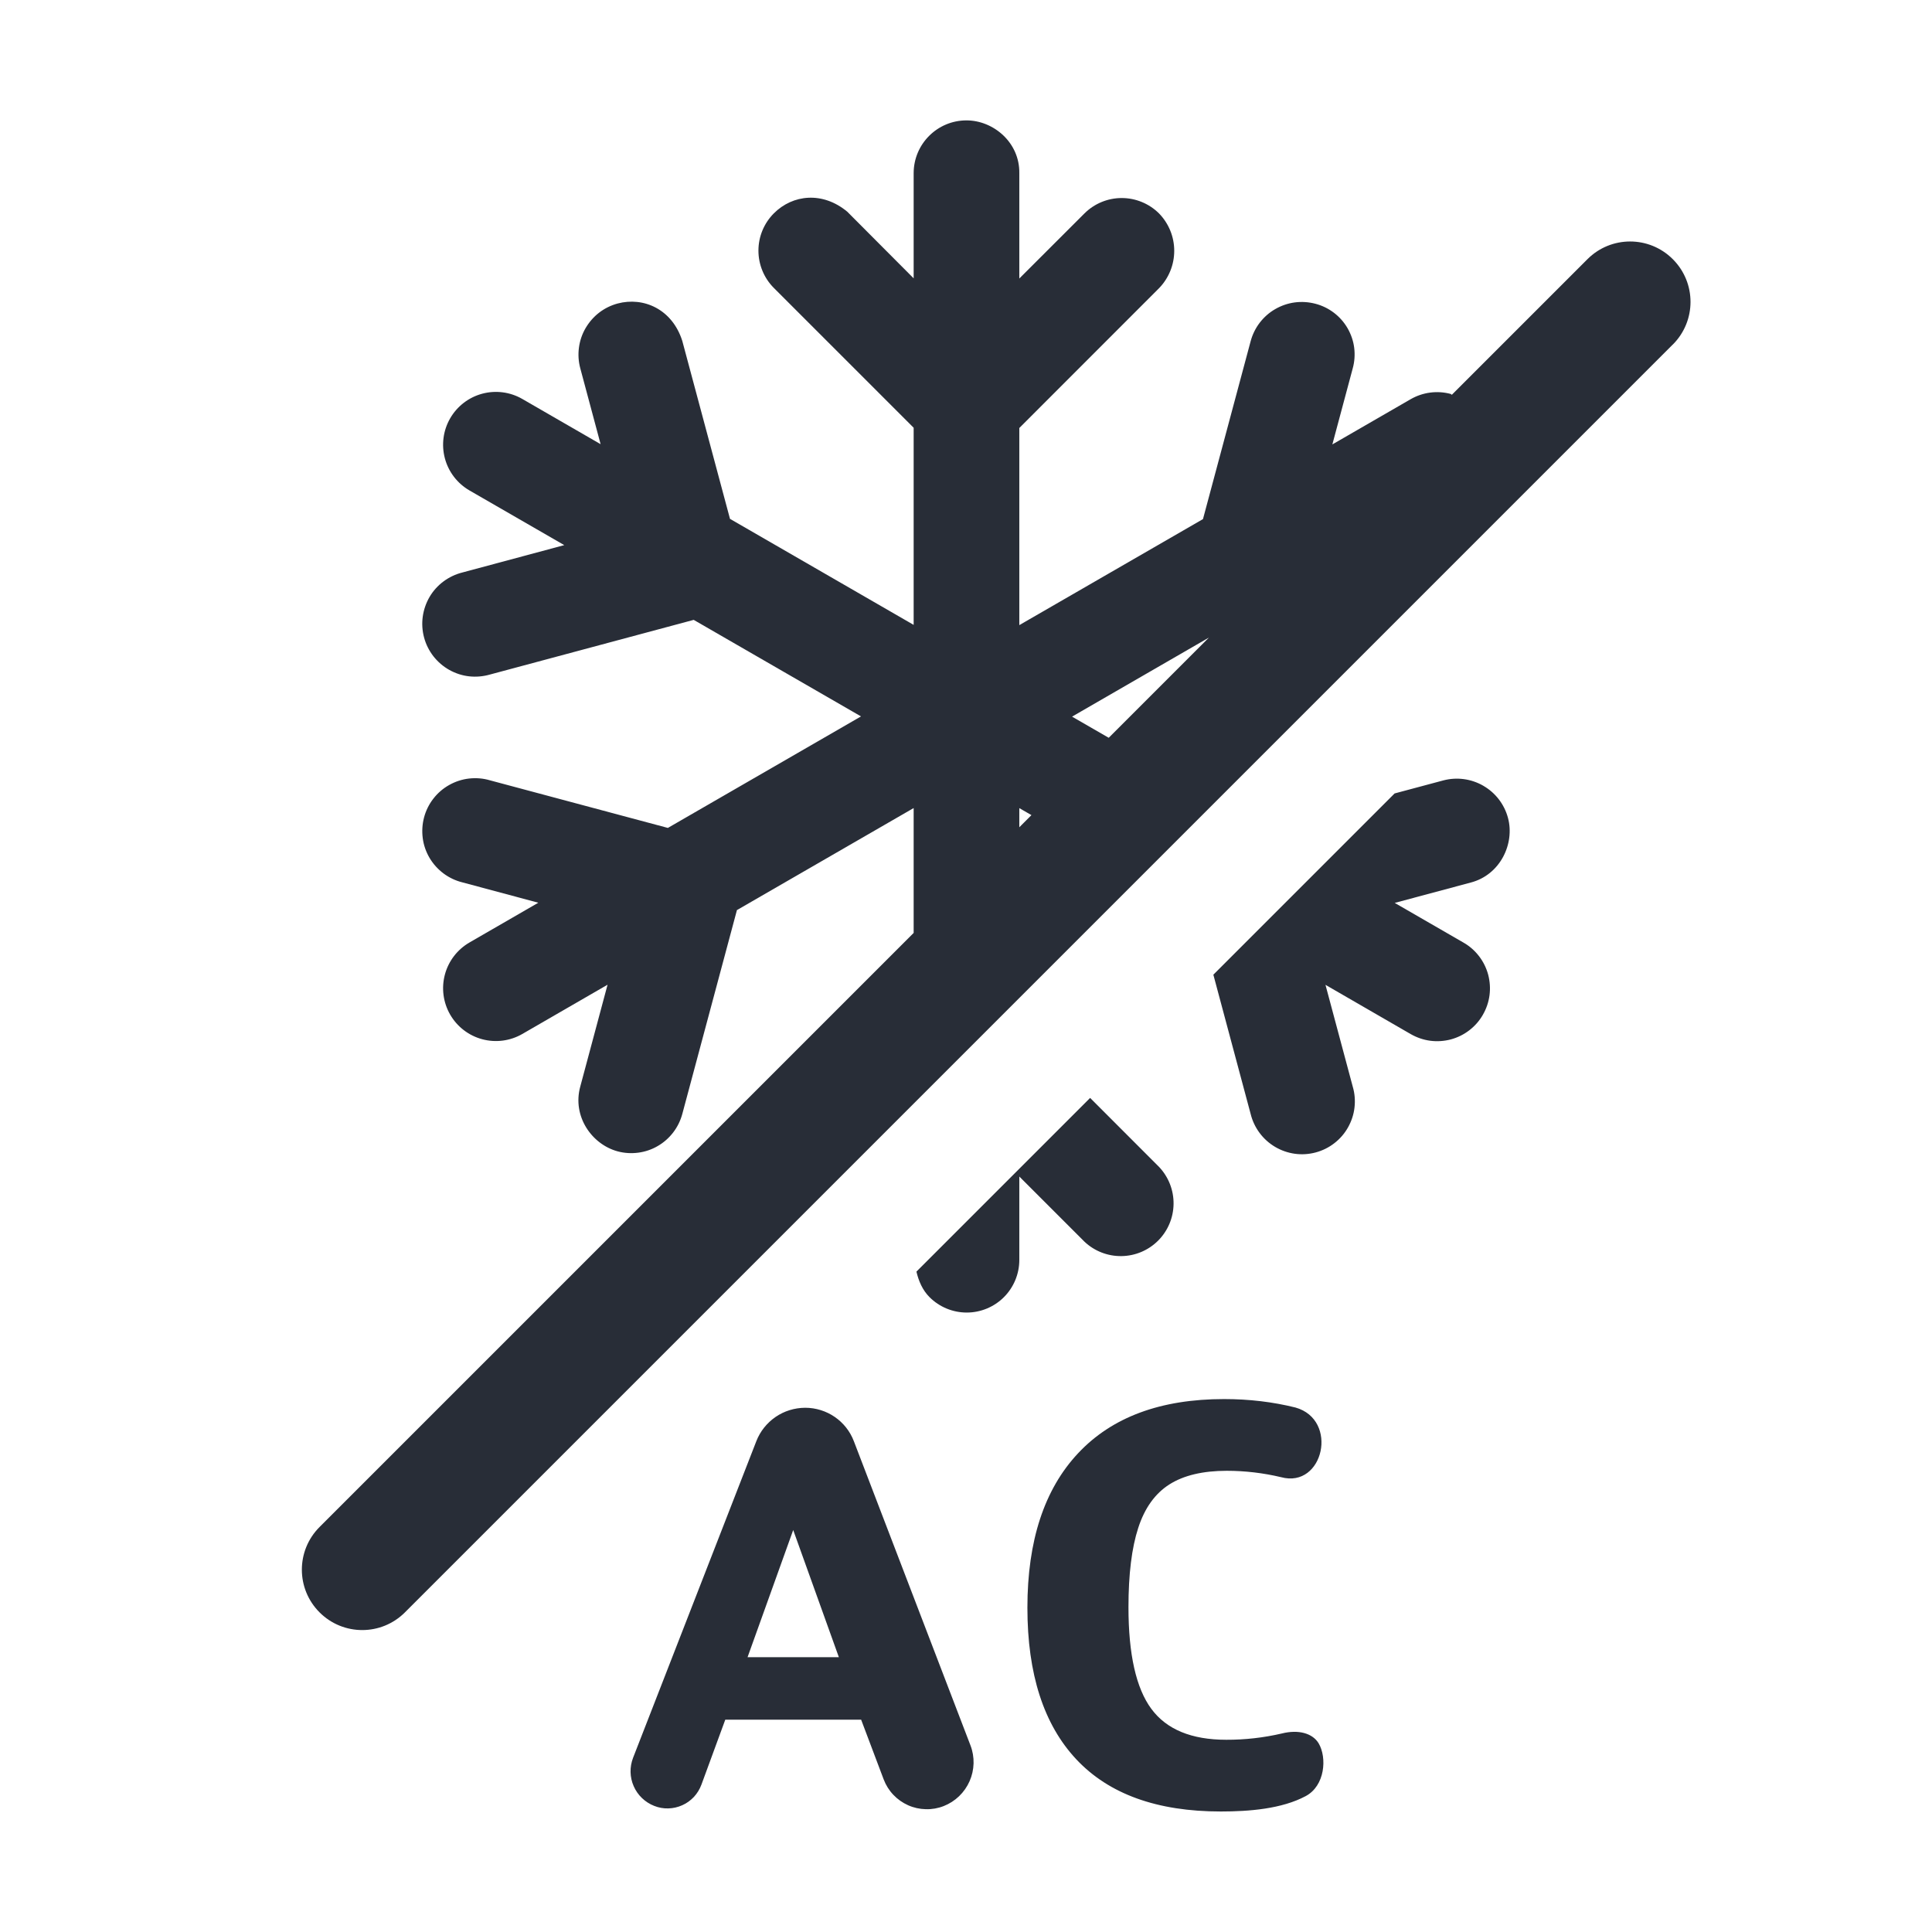 <svg width="32" height="32" viewBox="0 0 32 32" fill="none" xmlns="http://www.w3.org/2000/svg">
<path d="M16.074 28.909C16.148 29.101 16.142 29.315 16.059 29.503C15.976 29.691 15.822 29.839 15.631 29.914C15.537 29.951 15.436 29.969 15.335 29.966C15.234 29.964 15.134 29.942 15.042 29.901C14.95 29.86 14.866 29.801 14.797 29.728C14.727 29.655 14.673 29.568 14.637 29.474L14.263 28.483H12.013L11.618 29.559C11.59 29.634 11.548 29.703 11.494 29.762C11.439 29.82 11.374 29.868 11.301 29.9C11.228 29.933 11.149 29.951 11.069 29.953C10.989 29.955 10.91 29.941 10.835 29.911C10.683 29.851 10.561 29.734 10.496 29.585C10.43 29.436 10.427 29.266 10.486 29.114L12.527 23.871C12.59 23.708 12.702 23.568 12.846 23.469C12.99 23.37 13.161 23.318 13.336 23.317C13.694 23.317 14.016 23.537 14.143 23.872L16.074 28.909ZM13.894 27.448L13.138 25.342L12.382 27.448H13.894ZM21.231 28.712C20.929 28.782 20.621 28.817 20.311 28.816C19.735 28.816 19.321 28.645 19.069 28.303C18.817 27.961 18.691 27.4 18.691 26.62C18.691 26.074 18.745 25.636 18.853 25.306C18.96 24.976 19.133 24.736 19.37 24.586C19.607 24.436 19.924 24.361 20.32 24.361C20.623 24.361 20.925 24.397 21.22 24.467C21.922 24.657 22.178 23.516 21.457 23.313C21.083 23.22 20.689 23.173 20.275 23.173C19.225 23.173 18.419 23.471 17.858 24.069C17.297 24.666 17.017 25.519 17.017 26.629C17.017 27.727 17.287 28.564 17.827 29.14C18.367 29.716 19.165 30.004 20.221 30.004C20.695 30.004 21.231 29.96 21.625 29.75C21.948 29.579 21.981 29.112 21.841 28.875C21.741 28.709 21.508 28.642 21.231 28.712ZM18.575 20.805C18.803 20.802 19.021 20.71 19.182 20.549C19.343 20.388 19.435 20.17 19.438 19.942C19.441 19.714 19.355 19.494 19.198 19.328L18.056 18.185L15.179 21.062C15.216 21.219 15.28 21.369 15.396 21.485C15.559 21.648 15.781 21.74 16.012 21.74C16.243 21.74 16.465 21.648 16.628 21.485C16.791 21.322 16.883 21.1 16.883 20.869V19.487L17.961 20.565C18.126 20.722 18.347 20.808 18.575 20.805ZM24.569 13.015C24.368 12.899 24.13 12.867 23.906 12.926L23.099 13.142L20.097 16.144L20.715 18.452C20.743 18.565 20.793 18.671 20.863 18.765C20.932 18.858 21.02 18.937 21.12 18.996C21.22 19.055 21.331 19.094 21.447 19.11C21.562 19.126 21.68 19.118 21.792 19.088C21.904 19.058 22.01 19.006 22.102 18.934C22.194 18.863 22.271 18.774 22.328 18.672C22.385 18.57 22.422 18.459 22.435 18.343C22.448 18.228 22.439 18.11 22.406 17.999L21.954 16.312L23.366 17.128C23.466 17.185 23.575 17.223 23.689 17.238C23.803 17.253 23.919 17.245 24.03 17.216C24.141 17.186 24.245 17.135 24.336 17.065C24.427 16.995 24.504 16.908 24.561 16.808C24.618 16.709 24.656 16.599 24.671 16.485C24.686 16.371 24.678 16.255 24.649 16.144C24.619 16.033 24.568 15.929 24.498 15.838C24.428 15.747 24.341 15.67 24.241 15.613L23.101 14.955L24.359 14.618C24.849 14.491 25.092 13.974 24.977 13.547C24.917 13.323 24.771 13.132 24.57 13.016L24.569 13.015ZM27.707 5.706L6.707 26.706C6.512 26.901 6.256 26.999 6 26.999C5.744 26.999 5.488 26.901 5.293 26.706C4.902 26.315 4.902 25.683 5.293 25.292L15.133 15.452V13.384L12.206 15.074L11.301 18.451C11.271 18.562 11.22 18.666 11.15 18.757C11.08 18.848 10.993 18.925 10.894 18.982C10.795 19.04 10.685 19.077 10.571 19.092C10.457 19.107 10.341 19.1 10.23 19.07C9.802 18.954 9.476 18.49 9.611 17.997L10.063 16.31L8.651 17.126C8.45 17.242 8.211 17.273 7.987 17.213C7.763 17.153 7.572 17.006 7.456 16.805C7.34 16.604 7.309 16.365 7.369 16.141C7.429 15.917 7.576 15.726 7.777 15.61L8.916 14.952L7.659 14.615C7.546 14.587 7.44 14.537 7.346 14.467C7.253 14.397 7.174 14.31 7.115 14.21C7.056 14.11 7.017 13.999 7.002 13.883C6.987 13.767 6.994 13.651 7.024 13.538C7.054 13.426 7.106 13.32 7.178 13.228C7.249 13.136 7.338 13.059 7.44 13.002C7.541 12.945 7.653 12.908 7.769 12.895C7.885 12.882 8.002 12.891 8.113 12.924L11.062 13.713L14.261 11.866L11.49 10.267L8.113 11.173C8.001 11.205 7.884 11.215 7.769 11.202C7.653 11.189 7.542 11.152 7.44 11.095C7.339 11.038 7.25 10.961 7.178 10.869C7.107 10.777 7.054 10.672 7.024 10.559C6.994 10.447 6.986 10.329 7.002 10.214C7.018 10.099 7.056 9.988 7.115 9.887C7.174 9.786 7.253 9.699 7.346 9.63C7.439 9.561 7.546 9.51 7.659 9.482L9.346 9.029L7.777 8.124C7.576 8.008 7.429 7.817 7.369 7.593C7.309 7.369 7.34 7.13 7.456 6.929C7.572 6.728 7.763 6.581 7.987 6.521C8.211 6.461 8.45 6.492 8.651 6.608L9.948 7.357L9.611 6.099C9.581 5.988 9.574 5.872 9.589 5.758C9.604 5.644 9.641 5.534 9.699 5.435C9.757 5.336 9.833 5.248 9.924 5.178C10.015 5.108 10.119 5.057 10.23 5.027C10.658 4.913 11.134 5.119 11.301 5.647L12.091 8.594L15.133 10.35V7.085L12.818 4.77C12.654 4.606 12.562 4.383 12.562 4.151C12.562 3.919 12.654 3.697 12.818 3.533C13.131 3.22 13.626 3.168 14.033 3.506L15.133 4.61V2.869C15.133 2.386 15.525 1.994 16.008 1.994C16.454 1.994 16.891 2.36 16.883 2.869V4.613L17.961 3.536C18.125 3.372 18.348 3.28 18.579 3.28C18.81 3.28 19.034 3.372 19.198 3.536C19.359 3.702 19.449 3.923 19.449 4.154C19.449 4.385 19.359 4.607 19.198 4.773L16.883 7.089V10.354L19.925 8.598L20.715 5.65C20.745 5.539 20.796 5.435 20.866 5.344C20.936 5.253 21.023 5.176 21.123 5.119C21.222 5.062 21.332 5.024 21.446 5.009C21.56 4.994 21.676 5.002 21.787 5.031C21.899 5.06 22.003 5.111 22.095 5.181C22.187 5.251 22.263 5.338 22.321 5.438C22.378 5.538 22.416 5.648 22.43 5.762C22.444 5.876 22.436 5.992 22.405 6.103L22.068 7.361L23.365 6.612C23.566 6.496 23.805 6.465 24.029 6.525C24.031 6.525 24.041 6.534 24.047 6.539L26.293 4.293C26.684 3.902 27.316 3.902 27.707 4.293C28.098 4.684 28.098 5.316 27.707 5.707V5.706ZM17.757 11.87L18.364 12.22L20.024 10.56L17.756 11.87H17.757ZM16.883 13.702L17.084 13.501L16.883 13.385V13.702Z" fill="#282D37"/>
</svg>
